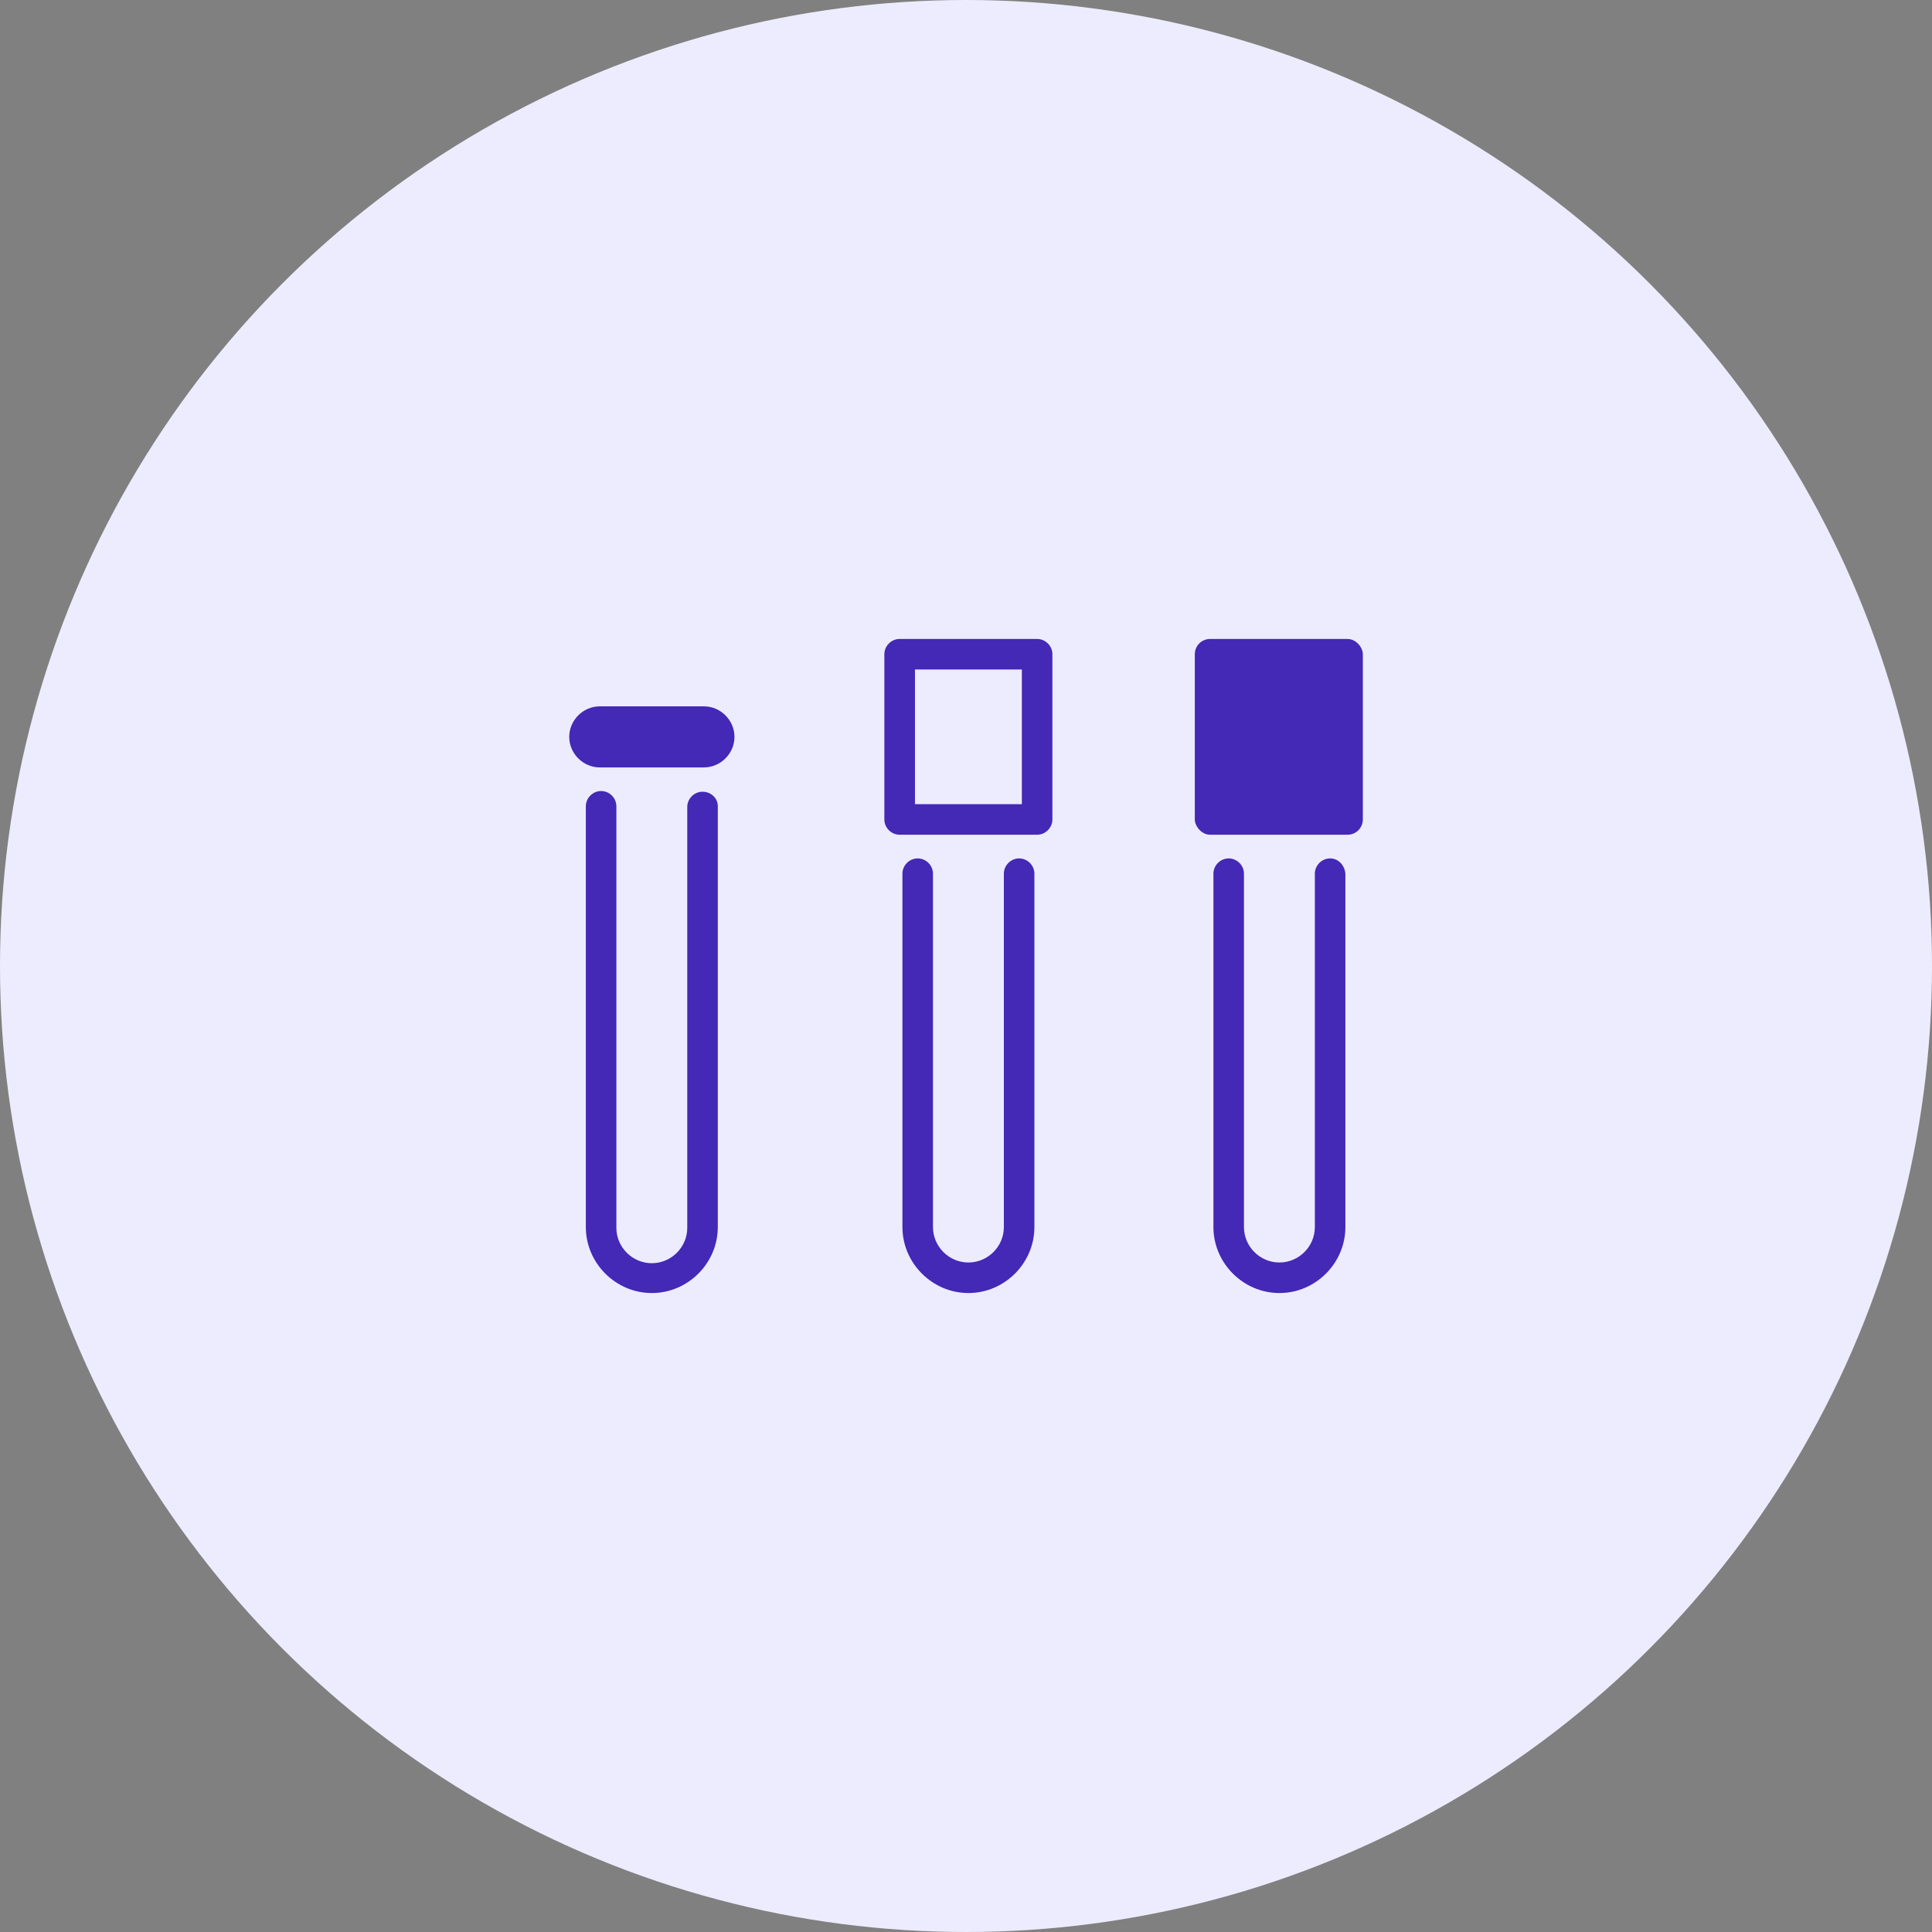 <svg viewBox="0 0 248 248" height="87.49mm" width="87.49mm" xmlns="http://www.w3.org/2000/svg" id="Layer_1">
  <rect x="0" y="0" width="248" height="248" fill="#808080" stroke="none"/>
  <circle style="fill: #edecff; stroke-width: 0px;" r="124" cy="124" cx="124"></circle>
  <g>
    <path style="fill: #4428b6; stroke-width: 0px;" d="m90.18,101.63c-1.07,0-1.96.89-1.96,1.96v54.01c0,2.5-2.05,4.55-4.55,4.55s-4.55-2.05-4.55-4.55v-54.1c0-1.07-.89-1.96-1.96-1.96s-1.96.89-1.96,1.96v54.01c0,4.63,3.83,8.47,8.47,8.47s8.47-3.83,8.47-8.47v-54.01c0-1.07-.89-1.87-1.96-1.87Z"></path>
    <path style="fill: #4428b6; stroke-width: 0px;" d="m130.82,110.19c-1.07,0-1.96.89-1.96,1.96v45.36c0,2.5-2.05,4.55-4.55,4.55s-4.55-2.05-4.55-4.55v-45.36c0-1.07-.89-1.96-1.96-1.96s-1.96.89-1.96,1.96v45.36c0,4.63,3.83,8.47,8.47,8.47s8.47-3.83,8.47-8.47v-45.36c0-1.07-.89-1.96-1.96-1.96Z"></path>
    <path style="fill: #4428b6; stroke-width: 0px;" d="m133.13,82.02h-17.65c-1.07,0-1.96.89-1.96,1.96v21.21c0,1.07.89,1.96,1.96,1.96h17.65c1.07,0,1.96-.89,1.96-1.96v-21.21c0-1.07-.89-1.96-1.96-1.96Zm-1.96,21.21h-13.72v-17.29h13.72v17.29Z"></path>
    <rect style="fill: #4428b6; stroke-width: 0px;" ry="1.96" rx="1.96" height="25.13" width="21.57" y="82.02" x="153.37"></rect>
    <path style="fill: #4428b6; stroke-width: 0px;" d="m170.74,110.19c-1.07,0-1.96.89-1.96,1.96v45.36c0,2.5-2.05,4.55-4.55,4.55s-4.55-2.05-4.55-4.55v-45.36c0-1.07-.89-1.96-1.96-1.96s-1.96.89-1.96,1.96v45.36c0,4.63,3.83,8.47,8.47,8.47s8.47-3.83,8.47-8.47v-45.36c-.09-1.07-.89-1.96-1.96-1.96Z"></path>
    <path style="fill: #4428b6; stroke-width: 0px;" d="m90.36,90.67h-13.37c-2.14,0-3.92,1.78-3.92,3.92s1.78,3.92,3.92,3.92h13.37c2.14,0,3.92-1.78,3.92-3.92s-1.78-3.92-3.92-3.92Z"></path>
  </g>
</svg>